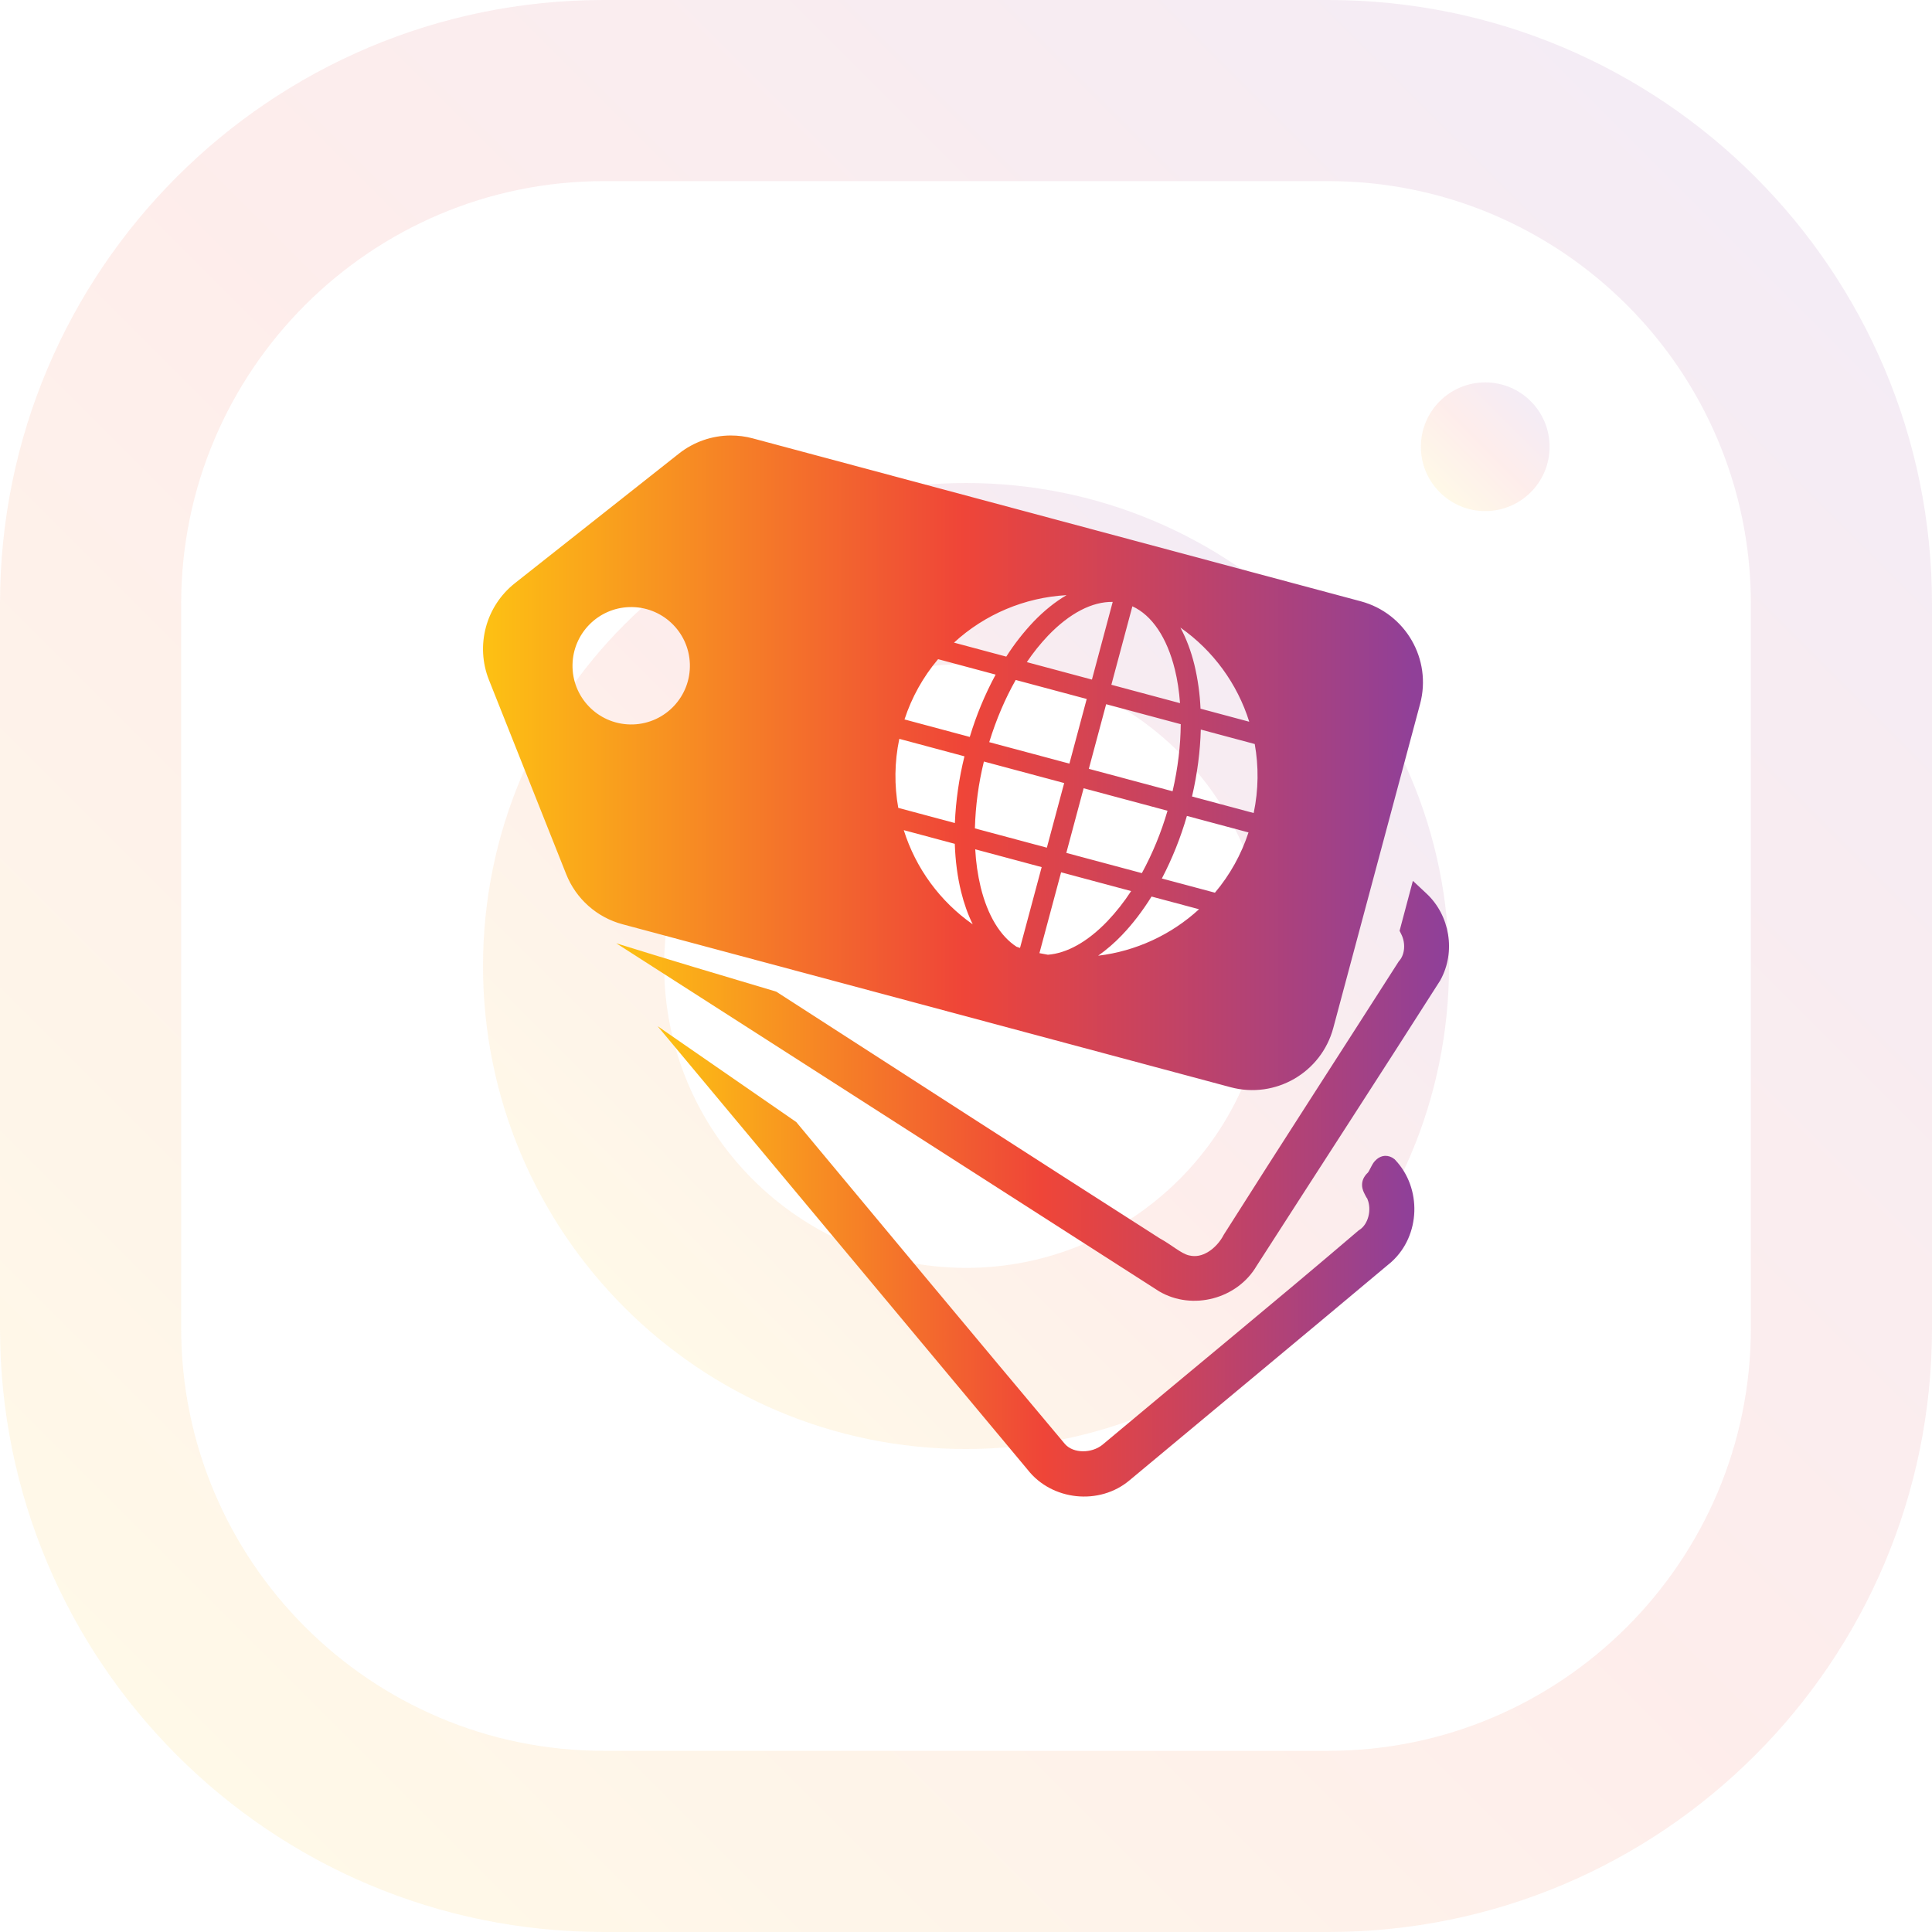 <?xml version="1.0" encoding="UTF-8"?>
<svg id="Layer_1" data-name="Layer 1" xmlns="http://www.w3.org/2000/svg" xmlns:xlink="http://www.w3.org/1999/xlink" viewBox="0 0 1023.99 1023.99">
  <defs>
    <style>
      .cls-1 {
        fill: url(#linear-gradient-4);
      }

      .cls-1, .cls-2, .cls-3 {
        fill-rule: evenodd;
      }

      .cls-4 {
        fill: url(#linear-gradient-2);
      }

      .cls-2 {
        fill: url(#linear-gradient-6);
      }

      .cls-3 {
        fill: url(#linear-gradient-5);
      }

      .cls-5 {
        opacity: .1;
      }

      .cls-6 {
        fill: url(#linear-gradient-3);
      }

      .cls-7 {
        fill: url(#linear-gradient);
      }
    </style>
    <linearGradient id="linear-gradient" x1="-120.63" y1="1210.8" x2="715.91" y2="2047.34" gradientTransform="translate(214.36 2141.06) scale(1 -1)" gradientUnits="userSpaceOnUse">
      <stop offset="0" stop-color="#fdc113"/>
      <stop offset=".51" stop-color="#ef4538"/>
      <stop offset=".99" stop-color="#904098"/>
    </linearGradient>
    <linearGradient id="linear-gradient-2" x1="116.63" y1="1448.03" x2="478.67" y2="1810.09" gradientTransform="translate(214.36 2141.06) scale(1 -1)" gradientUnits="userSpaceOnUse">
      <stop offset="0" stop-color="#fdc113"/>
      <stop offset=".51" stop-color="#ef4538"/>
      <stop offset=".99" stop-color="#904098"/>
    </linearGradient>
    <linearGradient id="linear-gradient-3" x1="548.72" y1="1880.17" x2="596.96" y2="1928.39" gradientTransform="translate(214.36 2141.06) scale(1 -1)" gradientUnits="userSpaceOnUse">
      <stop offset="0" stop-color="#fdc113"/>
      <stop offset=".51" stop-color="#ef4538"/>
      <stop offset=".99" stop-color="#904098"/>
    </linearGradient>
    <linearGradient id="linear-gradient-4" x1="256" y1="404.29" x2="754.19" y2="404.29" gradientUnits="userSpaceOnUse">
      <stop offset="0" stop-color="#fdc113"/>
      <stop offset=".51" stop-color="#ef4538"/>
      <stop offset=".99" stop-color="#904098"/>
    </linearGradient>
    <linearGradient id="linear-gradient-5" x1="348.54" y1="668.54" x2="749.64" y2="668.54" xlink:href="#linear-gradient-4"/>
    <linearGradient id="linear-gradient-6" x1="326.61" y1="578.14" x2="768" y2="578.14" xlink:href="#linear-gradient-4"/>
  </defs>
  <g class="cls-5">
    <path class="cls-7" d="m704,0h-383.99C143.28,0,0,143.26,0,320v383.99c0,176.72,143.26,320,320,320h383.99c176.72,0,320-143.26,320-320v-383.99c.01-176.72-143.25-320-319.99-320Zm223.99,703.98c0,123.51-100.48,223.99-223.99,223.99h-383.99c-123.51,0-223.99-100.48-223.99-223.99v-383.99c0-123.51,100.48-223.99,223.99-223.99h383.99c123.51,0,223.99,100.48,223.99,223.99v383.99Z"/>
    <path class="cls-4" d="m512.01,256c-141.38,0-256,114.61-256,256s114.61,256,256,256,256-114.61,256-256-114.61-256-256-256Zm0,416c-88.32-.11-159.89-71.68-160-160,0-88.25,71.81-160,160-160s160,71.73,160,160-71.81,160-160,160Z"/>
    <circle class="cls-6" cx="787.2" cy="236.78" r="34.11"/>
  </g>
  <g>
    <path class="cls-1" d="m387.34,230.81c-9.98.03-19.66,3.4-27.49,9.59l-86.96,68.71c-15.4,12.18-20.99,33.02-13.74,51.26l40.95,102.97c5.19,13.05,16.24,22.88,29.81,26.52l322.35,86.39c23.71,6.34,48.07-7.74,54.41-31.45l46-171.69c6.34-23.7-7.72-48.06-31.43-54.41l-322.35-86.38c-3.77-1.01-7.66-1.51-11.56-1.5Zm177.95,84.63c-6.08,3.56-11.97,8.31-17.46,14.03-5.41,5.71-10.26,11.92-14.49,18.55l-27.71-7.42c16.37-15.04,37.46-23.93,59.66-25.16Zm24.47,3.57l-11.02,41.18-34.51-9.25c3.37-5,7.15-9.71,11.29-14.08,11.43-11.9,23.41-18.05,34.24-17.84Zm10.42,2.34c10.35,4.75,18.32,16.48,22.52,33.5,1.35,5.48,2.26,11.47,2.73,17.84l-36.39-9.75,11.14-41.59Zm-266.66.42c17.17-.56,31.55,12.9,32.12,30.07.56,17.17-12.9,31.55-30.07,32.12-.54.02-1.08.02-1.62.01-17.18-.33-30.84-14.52-30.51-31.7.32-16.55,13.54-29.96,30.08-30.5Zm292.1,10.85c17.34,12.16,30.17,29.71,36.5,49.91l-25.82-6.92c-.34-7.85-1.43-15.66-3.26-23.31-1.78-7.2-4.26-13.84-7.42-19.68h0Zm-128.41,16.75l30.49,8.18c-5.68,10.52-10.27,21.59-13.71,33.04l-34.59-9.28c3.82-11.7,9.86-22.54,17.8-31.94Zm41.13,11.02l37.63,10.08-9.17,34.26-42.49-11.38c3.71-12.1,8.51-23.23,14.03-32.96h0Zm47.93,12.85l39.54,10.59c-.08,11.19-1.48,23.22-4.33,35.55l-44.39-11.89,9.18-34.25h0Zm50.16,13.44l28.6,7.66c2.11,11.81,2.04,24.2-.56,36.58l-32.68-8.77c2.84-12.2,4.35-24.15,4.65-35.46h0Zm-159.78,4.92l34.52,9.26c-2.87,11.59-4.57,23.43-5.08,35.36l-30-8.04c-2.11-11.81-2.05-24.19.55-36.57h0Zm44.82,12.02l42.56,11.41-9.18,34.25-38.14-10.22c.32-11.95,1.91-23.83,4.77-35.44h0Zm52.87,14.17l44.46,11.91c-3.34,11.48-7.89,22.57-13.6,33.07l-40.04-10.72,9.18-34.26h0Zm54.72,14.66l32.66,8.75c-3.82,11.69-9.86,22.54-17.79,31.94l-28.13-7.52c5.52-10.58,9.96-21.69,13.27-33.16h0Zm-150.06,7.54l27.05,7.25c.3,9.09,1.45,17.7,3.39,25.55,1.52,6.17,3.57,11.92,6.12,17.12-17.36-12.16-30.21-29.71-36.55-49.93h0Zm37.89,10.15l35.21,9.44-11.48,42.84c-.62-.2-1.24-.43-1.86-.65-8.63-5.62-15.28-16.51-18.98-31.53-1.58-6.6-2.54-13.33-2.89-20.1Zm45.51,12.19l37.11,9.95c-3.69,5.69-7.89,11.03-12.56,15.95-10.49,10.93-21.45,17.02-31.56,17.79-1.5-.25-2.99-.53-4.48-.84l11.49-42.85h0Zm47.93,12.85l25.17,6.73c-14.81,13.6-33.51,22.22-53.47,24.63,4.54-3.22,8.77-6.88,12.61-10.91,5.61-5.84,10.89-12.73,15.7-20.45Z"/>
    <path class="cls-3" d="m348.54,543.89l196.06,235c12.83,16.52,38.17,19.17,54.13,5.64,46.23-38.54,92.58-76.96,138.72-115.66l.09-.08.08-.08c15.32-13.94,16.05-38.97,1.86-53.94l-.21-.23-.26-.22c-1.39-1.15-3.15-1.75-4.95-1.71-1.56.1-3.05.7-4.25,1.71-1.76,1.46-2.29,2.67-2.89,3.75-.6,1.09-1.07,2.08-1.45,2.74-.37.67-.82.99-.1.39l.21-.17c-1.61,1.24-3.16,3.27-3.55,5.59-.39,2.31.28,4.18.84,5.38,1.12,2.38,1.86,3.53,1.72,3.01l.09.33.13.32c2.25,5.58.43,13.24-4.36,16.24l-.37.24-.32.28c-44.74,38.23-90.39,75.53-135.57,113.43-5.62,4.44-15.12,4.65-19.7-.43-47.66-56.74-95.03-113.74-142.46-170.71l-73.48-50.81Z"/>
    <path class="cls-2" d="m748.85,466.85l-7.05,26.49.98,1.99c2.23,4.52,1.87,10.45-1.12,13.88l-.3.34-.23.37c-30.76,48.13-61.87,96.1-92.46,144.42l-.11.19-.11.21c-1.84,3.5-4.83,6.8-8.1,8.78-3.26,1.99-6.58,2.73-10.08,1.87h-.06c-4.27-1-8.89-5.41-15.66-9.13-67.83-43.35-135.45-87.05-203.14-130.68-28.79-8.57-58.68-17.47-84.8-25.63l287.55,184.35.1.06.09.06c17.65,10.4,41.57,4.02,51.8-13.69l-.14.24c32.35-50.37,65.01-100.58,97.2-151.11l.1-.15.08-.16c8.3-14.95,5.14-34.33-7.33-45.96l-7.21-6.74Z"/>
  </g>
</svg>
